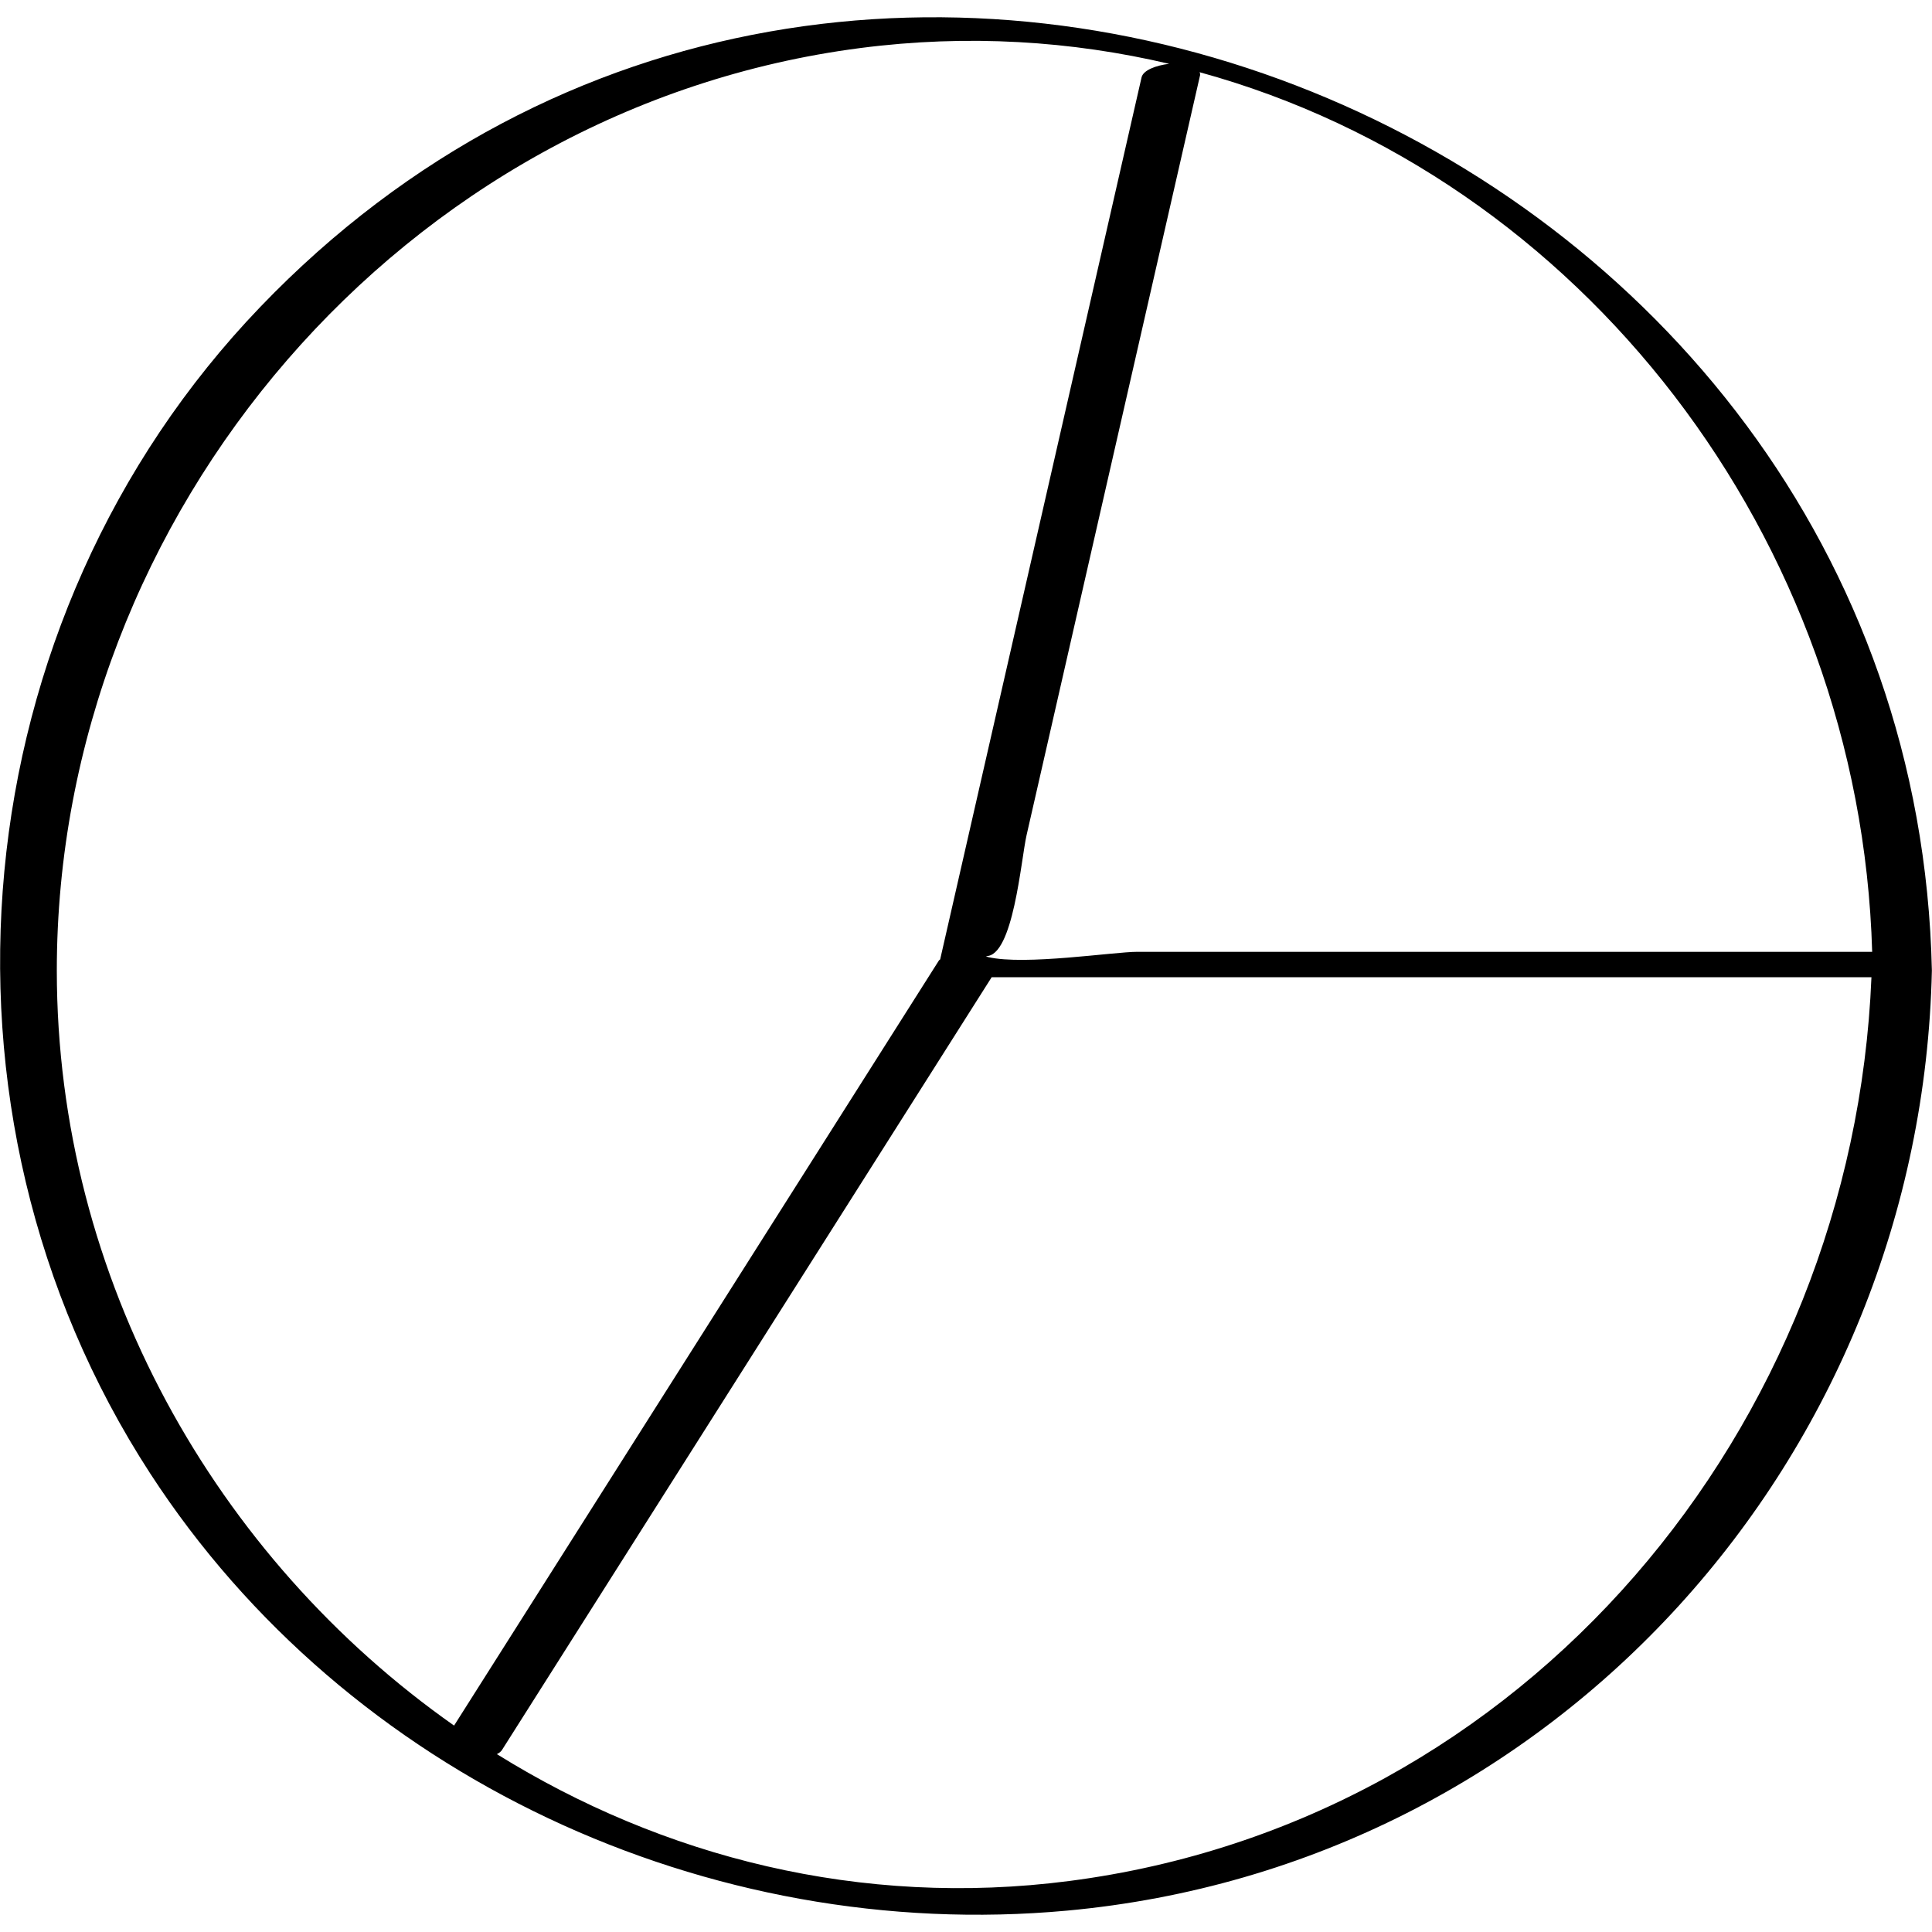 <?xml version="1.0" ?><svg enable-background="new 0 0 32 32" version="1.1" viewBox="0 0 32 32" xml:space="preserve" xmlns="http://www.w3.org/2000/svg" xmlns:xlink="http://www.w3.org/1999/xlink"><g id="Outline_copy_2"><g><path d="M2.489,24.407c3.264,5.024,9.248,7.785,15.185,7.239c8.093-0.745,14.148-7.526,14.324-15.572    C31.693,2.146,14.136-5.151,4.312,5.083C-0.657,10.259-1.418,18.394,2.489,24.407z M17.712,31.155    c-3.456,0.448-6.743-0.397-9.482-2.101c0.036-0.018,0.066-0.04,0.084-0.068c2.704-4.267,5.408-8.533,8.111-12.8    c4.857,0,9.715,0,14.572,0C30.691,23.645,25.28,30.174,17.712,31.155z M31.009,15.765c-2.296,0-4.593,0-6.889,0    c-1.76,0-3.52,0-5.28,0c-0.396,0-1.863,0.229-2.475,0.087c-0.013-0.005-0.023-0.011-0.037-0.016    c0.455,0.017,0.584-1.605,0.675-2.002c0.398-1.745,0.797-3.49,1.195-5.235c0.56-2.452,1.12-4.905,1.68-7.357    c0.004-0.018-0.006-0.03-0.009-0.046C26.186,2.929,30.811,8.905,31.009,15.765z M14.247,0.796c1.782-0.231,3.5-0.119,5.118,0.261    c-0.218,0.026-0.429,0.105-0.457,0.224c-1.112,4.87-2.224,9.74-3.336,14.61c-0.005,0.006-0.015,0.009-0.019,0.015    c-2.677,4.225-5.355,8.45-8.032,12.675c-3.944-2.771-6.58-7.392-6.58-12.508C0.942,8.497,6.684,1.777,14.247,0.796z"/></g></g></svg>